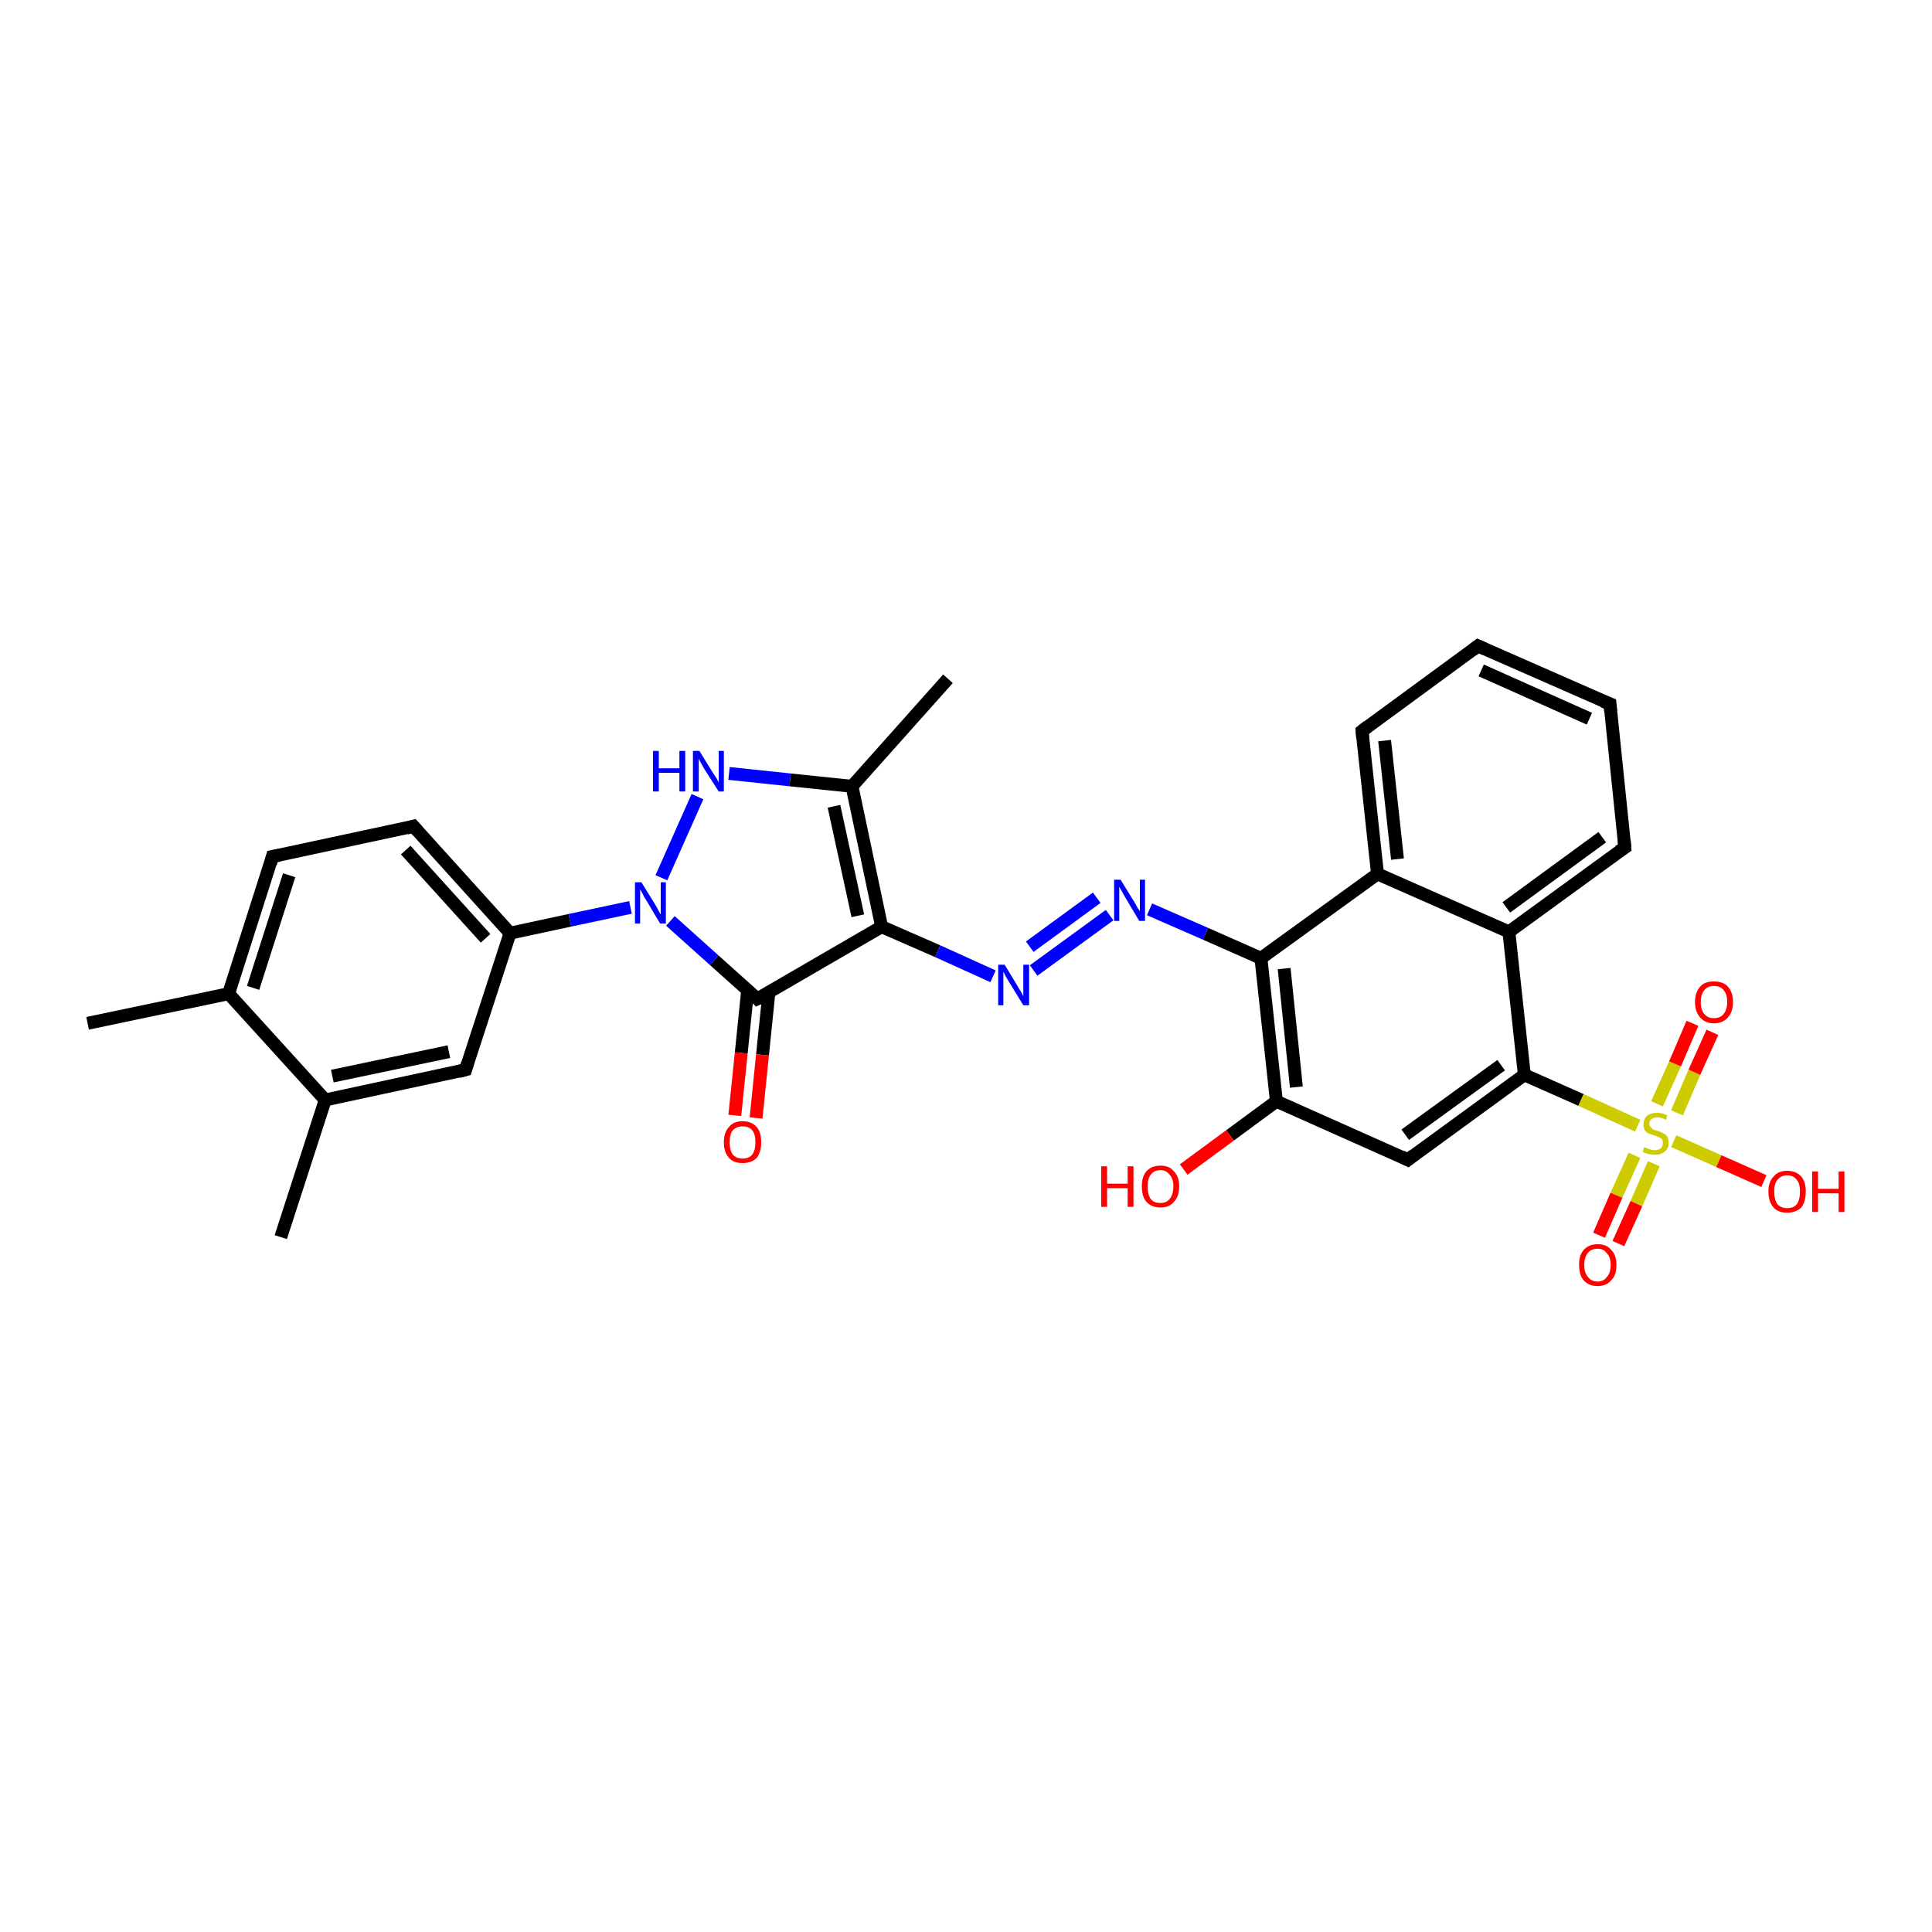 <?xml version='1.0' encoding='iso-8859-1'?>
<svg version='1.1' baseProfile='full'
              xmlns='http://www.w3.org/2000/svg'
                      xmlns:rdkit='http://www.rdkit.org/xml'
                      xmlns:xlink='http://www.w3.org/1999/xlink'
                  xml:space='preserve'
width='300px' height='300px' viewBox='0 0 300 300'>
<!-- END OF HEADER -->
<rect style='opacity:1.0;fill:#FFFFFF;stroke:none' width='300.0' height='300.0' x='0.0' y='0.0'> </rect>
<path class='bond-0 atom-0 atom-1' d='M 13.6,158.9 L 35.5,154.3' style='fill:none;fill-rule:evenodd;stroke:#000000;stroke-width:2.0px;stroke-linecap:butt;stroke-linejoin:miter;stroke-opacity:1' />
<path class='bond-1 atom-1 atom-2' d='M 35.5,154.3 L 42.3,133.0' style='fill:none;fill-rule:evenodd;stroke:#000000;stroke-width:2.0px;stroke-linecap:butt;stroke-linejoin:miter;stroke-opacity:1' />
<path class='bond-1 atom-1 atom-2' d='M 39.3,153.4 L 44.9,135.9' style='fill:none;fill-rule:evenodd;stroke:#000000;stroke-width:2.0px;stroke-linecap:butt;stroke-linejoin:miter;stroke-opacity:1' />
<path class='bond-2 atom-2 atom-3' d='M 42.3,133.0 L 64.2,128.3' style='fill:none;fill-rule:evenodd;stroke:#000000;stroke-width:2.0px;stroke-linecap:butt;stroke-linejoin:miter;stroke-opacity:1' />
<path class='bond-3 atom-3 atom-4' d='M 64.2,128.3 L 79.2,144.9' style='fill:none;fill-rule:evenodd;stroke:#000000;stroke-width:2.0px;stroke-linecap:butt;stroke-linejoin:miter;stroke-opacity:1' />
<path class='bond-3 atom-3 atom-4' d='M 63.0,132.0 L 75.4,145.7' style='fill:none;fill-rule:evenodd;stroke:#000000;stroke-width:2.0px;stroke-linecap:butt;stroke-linejoin:miter;stroke-opacity:1' />
<path class='bond-4 atom-4 atom-5' d='M 79.2,144.9 L 88.5,142.9' style='fill:none;fill-rule:evenodd;stroke:#000000;stroke-width:2.0px;stroke-linecap:butt;stroke-linejoin:miter;stroke-opacity:1' />
<path class='bond-4 atom-4 atom-5' d='M 88.5,142.9 L 97.9,140.9' style='fill:none;fill-rule:evenodd;stroke:#0000FF;stroke-width:2.0px;stroke-linecap:butt;stroke-linejoin:miter;stroke-opacity:1' />
<path class='bond-5 atom-5 atom-6' d='M 102.7,136.3 L 108.3,123.7' style='fill:none;fill-rule:evenodd;stroke:#0000FF;stroke-width:2.0px;stroke-linecap:butt;stroke-linejoin:miter;stroke-opacity:1' />
<path class='bond-6 atom-6 atom-7' d='M 113.2,120.1 L 122.7,121.1' style='fill:none;fill-rule:evenodd;stroke:#0000FF;stroke-width:2.0px;stroke-linecap:butt;stroke-linejoin:miter;stroke-opacity:1' />
<path class='bond-6 atom-6 atom-7' d='M 122.7,121.1 L 132.3,122.1' style='fill:none;fill-rule:evenodd;stroke:#000000;stroke-width:2.0px;stroke-linecap:butt;stroke-linejoin:miter;stroke-opacity:1' />
<path class='bond-7 atom-7 atom-8' d='M 132.3,122.1 L 147.2,105.4' style='fill:none;fill-rule:evenodd;stroke:#000000;stroke-width:2.0px;stroke-linecap:butt;stroke-linejoin:miter;stroke-opacity:1' />
<path class='bond-8 atom-7 atom-9' d='M 132.3,122.1 L 136.9,143.9' style='fill:none;fill-rule:evenodd;stroke:#000000;stroke-width:2.0px;stroke-linecap:butt;stroke-linejoin:miter;stroke-opacity:1' />
<path class='bond-8 atom-7 atom-9' d='M 129.5,125.2 L 133.2,142.2' style='fill:none;fill-rule:evenodd;stroke:#000000;stroke-width:2.0px;stroke-linecap:butt;stroke-linejoin:miter;stroke-opacity:1' />
<path class='bond-9 atom-9 atom-10' d='M 136.9,143.9 L 145.6,147.7' style='fill:none;fill-rule:evenodd;stroke:#000000;stroke-width:2.0px;stroke-linecap:butt;stroke-linejoin:miter;stroke-opacity:1' />
<path class='bond-9 atom-9 atom-10' d='M 145.6,147.7 L 154.2,151.6' style='fill:none;fill-rule:evenodd;stroke:#0000FF;stroke-width:2.0px;stroke-linecap:butt;stroke-linejoin:miter;stroke-opacity:1' />
<path class='bond-10 atom-10 atom-11' d='M 160.5,150.7 L 172.3,142.1' style='fill:none;fill-rule:evenodd;stroke:#0000FF;stroke-width:2.0px;stroke-linecap:butt;stroke-linejoin:miter;stroke-opacity:1' />
<path class='bond-10 atom-10 atom-11' d='M 159.9,147.0 L 170.3,139.4' style='fill:none;fill-rule:evenodd;stroke:#0000FF;stroke-width:2.0px;stroke-linecap:butt;stroke-linejoin:miter;stroke-opacity:1' />
<path class='bond-11 atom-11 atom-12' d='M 178.5,141.2 L 187.2,145.0' style='fill:none;fill-rule:evenodd;stroke:#0000FF;stroke-width:2.0px;stroke-linecap:butt;stroke-linejoin:miter;stroke-opacity:1' />
<path class='bond-11 atom-11 atom-12' d='M 187.2,145.0 L 195.8,148.8' style='fill:none;fill-rule:evenodd;stroke:#000000;stroke-width:2.0px;stroke-linecap:butt;stroke-linejoin:miter;stroke-opacity:1' />
<path class='bond-12 atom-12 atom-13' d='M 195.8,148.8 L 198.2,171.0' style='fill:none;fill-rule:evenodd;stroke:#000000;stroke-width:2.0px;stroke-linecap:butt;stroke-linejoin:miter;stroke-opacity:1' />
<path class='bond-12 atom-12 atom-13' d='M 199.4,150.4 L 201.3,168.8' style='fill:none;fill-rule:evenodd;stroke:#000000;stroke-width:2.0px;stroke-linecap:butt;stroke-linejoin:miter;stroke-opacity:1' />
<path class='bond-13 atom-13 atom-14' d='M 198.2,171.0 L 191.0,176.3' style='fill:none;fill-rule:evenodd;stroke:#000000;stroke-width:2.0px;stroke-linecap:butt;stroke-linejoin:miter;stroke-opacity:1' />
<path class='bond-13 atom-13 atom-14' d='M 191.0,176.3 L 183.8,181.6' style='fill:none;fill-rule:evenodd;stroke:#FF0000;stroke-width:2.0px;stroke-linecap:butt;stroke-linejoin:miter;stroke-opacity:1' />
<path class='bond-14 atom-13 atom-15' d='M 198.2,171.0 L 218.6,180.1' style='fill:none;fill-rule:evenodd;stroke:#000000;stroke-width:2.0px;stroke-linecap:butt;stroke-linejoin:miter;stroke-opacity:1' />
<path class='bond-15 atom-15 atom-16' d='M 218.6,180.1 L 236.7,166.9' style='fill:none;fill-rule:evenodd;stroke:#000000;stroke-width:2.0px;stroke-linecap:butt;stroke-linejoin:miter;stroke-opacity:1' />
<path class='bond-15 atom-15 atom-16' d='M 218.2,176.2 L 233.1,165.4' style='fill:none;fill-rule:evenodd;stroke:#000000;stroke-width:2.0px;stroke-linecap:butt;stroke-linejoin:miter;stroke-opacity:1' />
<path class='bond-16 atom-16 atom-17' d='M 236.7,166.9 L 245.5,170.8' style='fill:none;fill-rule:evenodd;stroke:#000000;stroke-width:2.0px;stroke-linecap:butt;stroke-linejoin:miter;stroke-opacity:1' />
<path class='bond-16 atom-16 atom-17' d='M 245.5,170.8 L 254.3,174.8' style='fill:none;fill-rule:evenodd;stroke:#CCCC00;stroke-width:2.0px;stroke-linecap:butt;stroke-linejoin:miter;stroke-opacity:1' />
<path class='bond-17 atom-17 atom-18' d='M 253.8,179.4 L 251.0,185.6' style='fill:none;fill-rule:evenodd;stroke:#CCCC00;stroke-width:2.0px;stroke-linecap:butt;stroke-linejoin:miter;stroke-opacity:1' />
<path class='bond-17 atom-17 atom-18' d='M 251.0,185.6 L 248.3,191.8' style='fill:none;fill-rule:evenodd;stroke:#FF0000;stroke-width:2.0px;stroke-linecap:butt;stroke-linejoin:miter;stroke-opacity:1' />
<path class='bond-17 atom-17 atom-18' d='M 256.8,180.7 L 254.1,186.9' style='fill:none;fill-rule:evenodd;stroke:#CCCC00;stroke-width:2.0px;stroke-linecap:butt;stroke-linejoin:miter;stroke-opacity:1' />
<path class='bond-17 atom-17 atom-18' d='M 254.1,186.9 L 251.3,193.1' style='fill:none;fill-rule:evenodd;stroke:#FF0000;stroke-width:2.0px;stroke-linecap:butt;stroke-linejoin:miter;stroke-opacity:1' />
<path class='bond-18 atom-17 atom-19' d='M 260.4,172.8 L 263.1,166.5' style='fill:none;fill-rule:evenodd;stroke:#CCCC00;stroke-width:2.0px;stroke-linecap:butt;stroke-linejoin:miter;stroke-opacity:1' />
<path class='bond-18 atom-17 atom-19' d='M 263.1,166.5 L 265.9,160.3' style='fill:none;fill-rule:evenodd;stroke:#FF0000;stroke-width:2.0px;stroke-linecap:butt;stroke-linejoin:miter;stroke-opacity:1' />
<path class='bond-18 atom-17 atom-19' d='M 257.3,171.4 L 260.1,165.2' style='fill:none;fill-rule:evenodd;stroke:#CCCC00;stroke-width:2.0px;stroke-linecap:butt;stroke-linejoin:miter;stroke-opacity:1' />
<path class='bond-18 atom-17 atom-19' d='M 260.1,165.2 L 262.8,158.9' style='fill:none;fill-rule:evenodd;stroke:#FF0000;stroke-width:2.0px;stroke-linecap:butt;stroke-linejoin:miter;stroke-opacity:1' />
<path class='bond-19 atom-17 atom-20' d='M 259.9,177.2 L 266.9,180.3' style='fill:none;fill-rule:evenodd;stroke:#CCCC00;stroke-width:2.0px;stroke-linecap:butt;stroke-linejoin:miter;stroke-opacity:1' />
<path class='bond-19 atom-17 atom-20' d='M 266.9,180.3 L 273.9,183.4' style='fill:none;fill-rule:evenodd;stroke:#FF0000;stroke-width:2.0px;stroke-linecap:butt;stroke-linejoin:miter;stroke-opacity:1' />
<path class='bond-20 atom-16 atom-21' d='M 236.7,166.9 L 234.3,144.7' style='fill:none;fill-rule:evenodd;stroke:#000000;stroke-width:2.0px;stroke-linecap:butt;stroke-linejoin:miter;stroke-opacity:1' />
<path class='bond-21 atom-21 atom-22' d='M 234.3,144.7 L 252.3,131.6' style='fill:none;fill-rule:evenodd;stroke:#000000;stroke-width:2.0px;stroke-linecap:butt;stroke-linejoin:miter;stroke-opacity:1' />
<path class='bond-21 atom-21 atom-22' d='M 233.9,140.9 L 248.8,130.0' style='fill:none;fill-rule:evenodd;stroke:#000000;stroke-width:2.0px;stroke-linecap:butt;stroke-linejoin:miter;stroke-opacity:1' />
<path class='bond-22 atom-22 atom-23' d='M 252.3,131.6 L 250.0,109.3' style='fill:none;fill-rule:evenodd;stroke:#000000;stroke-width:2.0px;stroke-linecap:butt;stroke-linejoin:miter;stroke-opacity:1' />
<path class='bond-23 atom-23 atom-24' d='M 250.0,109.3 L 229.5,100.3' style='fill:none;fill-rule:evenodd;stroke:#000000;stroke-width:2.0px;stroke-linecap:butt;stroke-linejoin:miter;stroke-opacity:1' />
<path class='bond-23 atom-23 atom-24' d='M 246.8,111.6 L 230.0,104.1' style='fill:none;fill-rule:evenodd;stroke:#000000;stroke-width:2.0px;stroke-linecap:butt;stroke-linejoin:miter;stroke-opacity:1' />
<path class='bond-24 atom-24 atom-25' d='M 229.5,100.3 L 211.5,113.5' style='fill:none;fill-rule:evenodd;stroke:#000000;stroke-width:2.0px;stroke-linecap:butt;stroke-linejoin:miter;stroke-opacity:1' />
<path class='bond-25 atom-25 atom-26' d='M 211.5,113.5 L 213.9,135.7' style='fill:none;fill-rule:evenodd;stroke:#000000;stroke-width:2.0px;stroke-linecap:butt;stroke-linejoin:miter;stroke-opacity:1' />
<path class='bond-25 atom-25 atom-26' d='M 215.0,115.0 L 217.0,133.4' style='fill:none;fill-rule:evenodd;stroke:#000000;stroke-width:2.0px;stroke-linecap:butt;stroke-linejoin:miter;stroke-opacity:1' />
<path class='bond-26 atom-9 atom-27' d='M 136.9,143.9 L 117.6,155.1' style='fill:none;fill-rule:evenodd;stroke:#000000;stroke-width:2.0px;stroke-linecap:butt;stroke-linejoin:miter;stroke-opacity:1' />
<path class='bond-27 atom-27 atom-28' d='M 116.1,153.7 L 115.1,163.5' style='fill:none;fill-rule:evenodd;stroke:#000000;stroke-width:2.0px;stroke-linecap:butt;stroke-linejoin:miter;stroke-opacity:1' />
<path class='bond-27 atom-27 atom-28' d='M 115.1,163.5 L 114.1,173.2' style='fill:none;fill-rule:evenodd;stroke:#FF0000;stroke-width:2.0px;stroke-linecap:butt;stroke-linejoin:miter;stroke-opacity:1' />
<path class='bond-27 atom-27 atom-28' d='M 119.4,154.1 L 118.4,163.8' style='fill:none;fill-rule:evenodd;stroke:#000000;stroke-width:2.0px;stroke-linecap:butt;stroke-linejoin:miter;stroke-opacity:1' />
<path class='bond-27 atom-27 atom-28' d='M 118.4,163.8 L 117.4,173.6' style='fill:none;fill-rule:evenodd;stroke:#FF0000;stroke-width:2.0px;stroke-linecap:butt;stroke-linejoin:miter;stroke-opacity:1' />
<path class='bond-28 atom-4 atom-29' d='M 79.2,144.9 L 72.3,166.1' style='fill:none;fill-rule:evenodd;stroke:#000000;stroke-width:2.0px;stroke-linecap:butt;stroke-linejoin:miter;stroke-opacity:1' />
<path class='bond-29 atom-29 atom-30' d='M 72.3,166.1 L 50.5,170.8' style='fill:none;fill-rule:evenodd;stroke:#000000;stroke-width:2.0px;stroke-linecap:butt;stroke-linejoin:miter;stroke-opacity:1' />
<path class='bond-29 atom-29 atom-30' d='M 69.7,163.3 L 51.6,167.1' style='fill:none;fill-rule:evenodd;stroke:#000000;stroke-width:2.0px;stroke-linecap:butt;stroke-linejoin:miter;stroke-opacity:1' />
<path class='bond-30 atom-30 atom-31' d='M 50.5,170.8 L 43.6,192.1' style='fill:none;fill-rule:evenodd;stroke:#000000;stroke-width:2.0px;stroke-linecap:butt;stroke-linejoin:miter;stroke-opacity:1' />
<path class='bond-31 atom-30 atom-1' d='M 50.5,170.8 L 35.5,154.3' style='fill:none;fill-rule:evenodd;stroke:#000000;stroke-width:2.0px;stroke-linecap:butt;stroke-linejoin:miter;stroke-opacity:1' />
<path class='bond-32 atom-27 atom-5' d='M 117.6,155.1 L 110.9,149.1' style='fill:none;fill-rule:evenodd;stroke:#000000;stroke-width:2.0px;stroke-linecap:butt;stroke-linejoin:miter;stroke-opacity:1' />
<path class='bond-32 atom-27 atom-5' d='M 110.9,149.1 L 104.1,143.0' style='fill:none;fill-rule:evenodd;stroke:#0000FF;stroke-width:2.0px;stroke-linecap:butt;stroke-linejoin:miter;stroke-opacity:1' />
<path class='bond-33 atom-26 atom-12' d='M 213.9,135.7 L 195.8,148.8' style='fill:none;fill-rule:evenodd;stroke:#000000;stroke-width:2.0px;stroke-linecap:butt;stroke-linejoin:miter;stroke-opacity:1' />
<path class='bond-34 atom-26 atom-21' d='M 213.9,135.7 L 234.3,144.7' style='fill:none;fill-rule:evenodd;stroke:#000000;stroke-width:2.0px;stroke-linecap:butt;stroke-linejoin:miter;stroke-opacity:1' />
<path d='M 42.0,134.1 L 42.3,133.0 L 43.4,132.8' style='fill:none;stroke:#000000;stroke-width:2.0px;stroke-linecap:butt;stroke-linejoin:miter;stroke-opacity:1;' />
<path d='M 63.1,128.6 L 64.2,128.3 L 64.9,129.1' style='fill:none;stroke:#000000;stroke-width:2.0px;stroke-linecap:butt;stroke-linejoin:miter;stroke-opacity:1;' />
<path d='M 217.6,179.6 L 218.6,180.1 L 219.5,179.4' style='fill:none;stroke:#000000;stroke-width:2.0px;stroke-linecap:butt;stroke-linejoin:miter;stroke-opacity:1;' />
<path d='M 251.4,132.2 L 252.3,131.6 L 252.2,130.4' style='fill:none;stroke:#000000;stroke-width:2.0px;stroke-linecap:butt;stroke-linejoin:miter;stroke-opacity:1;' />
<path d='M 250.1,110.5 L 250.0,109.3 L 248.9,108.9' style='fill:none;stroke:#000000;stroke-width:2.0px;stroke-linecap:butt;stroke-linejoin:miter;stroke-opacity:1;' />
<path d='M 230.6,100.8 L 229.5,100.3 L 228.6,101.0' style='fill:none;stroke:#000000;stroke-width:2.0px;stroke-linecap:butt;stroke-linejoin:miter;stroke-opacity:1;' />
<path d='M 212.4,112.8 L 211.5,113.5 L 211.6,114.6' style='fill:none;stroke:#000000;stroke-width:2.0px;stroke-linecap:butt;stroke-linejoin:miter;stroke-opacity:1;' />
<path d='M 118.6,154.6 L 117.6,155.1 L 117.3,154.8' style='fill:none;stroke:#000000;stroke-width:2.0px;stroke-linecap:butt;stroke-linejoin:miter;stroke-opacity:1;' />
<path d='M 72.6,165.1 L 72.3,166.1 L 71.2,166.4' style='fill:none;stroke:#000000;stroke-width:2.0px;stroke-linecap:butt;stroke-linejoin:miter;stroke-opacity:1;' />
<path class='atom-5' d='M 99.6 137.0
L 101.7 140.4
Q 101.9 140.7, 102.2 141.3
Q 102.5 141.9, 102.6 142.0
L 102.6 137.0
L 103.4 137.0
L 103.4 143.4
L 102.5 143.4
L 100.3 139.7
Q 100.0 139.3, 99.8 138.8
Q 99.5 138.3, 99.4 138.1
L 99.4 143.4
L 98.6 143.4
L 98.6 137.0
L 99.6 137.0
' fill='#0000FF'/>
<path class='atom-6' d='M 101.4 116.6
L 102.3 116.6
L 102.3 119.3
L 105.5 119.3
L 105.5 116.6
L 106.4 116.6
L 106.4 122.9
L 105.5 122.9
L 105.5 120.0
L 102.3 120.0
L 102.3 122.9
L 101.4 122.9
L 101.4 116.6
' fill='#0000FF'/>
<path class='atom-6' d='M 108.6 116.6
L 110.7 120.0
Q 110.9 120.3, 111.3 120.9
Q 111.6 121.5, 111.6 121.5
L 111.6 116.6
L 112.4 116.6
L 112.4 122.9
L 111.6 122.9
L 109.3 119.3
Q 109.1 118.9, 108.8 118.4
Q 108.5 117.9, 108.5 117.7
L 108.5 122.9
L 107.6 122.9
L 107.6 116.6
L 108.6 116.6
' fill='#0000FF'/>
<path class='atom-10' d='M 156.0 149.8
L 158.0 153.1
Q 158.2 153.5, 158.6 154.1
Q 158.9 154.7, 158.9 154.7
L 158.9 149.8
L 159.8 149.8
L 159.8 156.1
L 158.9 156.1
L 156.7 152.5
Q 156.4 152.0, 156.1 151.5
Q 155.9 151.0, 155.8 150.9
L 155.8 156.1
L 155.0 156.1
L 155.0 149.8
L 156.0 149.8
' fill='#0000FF'/>
<path class='atom-11' d='M 174.0 136.6
L 176.1 140.0
Q 176.3 140.3, 176.6 140.9
Q 177.0 141.5, 177.0 141.5
L 177.0 136.6
L 177.8 136.6
L 177.8 143.0
L 176.9 143.0
L 174.7 139.3
Q 174.5 138.9, 174.2 138.4
Q 173.9 137.9, 173.8 137.7
L 173.8 143.0
L 173.0 143.0
L 173.0 136.6
L 174.0 136.6
' fill='#0000FF'/>
<path class='atom-14' d='M 171.0 181.1
L 171.9 181.1
L 171.9 183.8
L 175.1 183.8
L 175.1 181.1
L 176.0 181.1
L 176.0 187.4
L 175.1 187.4
L 175.1 184.5
L 171.9 184.5
L 171.9 187.4
L 171.0 187.4
L 171.0 181.1
' fill='#FF0000'/>
<path class='atom-14' d='M 177.3 184.2
Q 177.3 182.7, 178.0 181.9
Q 178.8 181.0, 180.2 181.0
Q 181.6 181.0, 182.3 181.9
Q 183.1 182.7, 183.1 184.2
Q 183.1 185.8, 182.3 186.6
Q 181.6 187.5, 180.2 187.5
Q 178.8 187.5, 178.0 186.6
Q 177.3 185.8, 177.3 184.2
M 180.2 186.8
Q 181.1 186.8, 181.6 186.2
Q 182.2 185.5, 182.2 184.2
Q 182.2 183.0, 181.6 182.4
Q 181.1 181.7, 180.2 181.7
Q 179.2 181.7, 178.7 182.4
Q 178.2 183.0, 178.2 184.2
Q 178.2 185.5, 178.7 186.2
Q 179.2 186.8, 180.2 186.8
' fill='#FF0000'/>
<path class='atom-17' d='M 255.3 178.1
Q 255.4 178.2, 255.7 178.3
Q 256.0 178.4, 256.3 178.5
Q 256.6 178.6, 257.0 178.6
Q 257.5 178.6, 257.9 178.3
Q 258.2 178.0, 258.2 177.5
Q 258.2 177.1, 258.1 176.9
Q 257.9 176.7, 257.6 176.6
Q 257.4 176.5, 256.9 176.3
Q 256.4 176.2, 256.0 176.0
Q 255.7 175.9, 255.4 175.5
Q 255.2 175.2, 255.2 174.6
Q 255.2 173.8, 255.7 173.3
Q 256.3 172.8, 257.4 172.8
Q 258.1 172.8, 258.9 173.2
L 258.7 173.9
Q 258.0 173.5, 257.4 173.5
Q 256.8 173.5, 256.4 173.8
Q 256.1 174.1, 256.1 174.5
Q 256.1 174.8, 256.3 175.0
Q 256.5 175.2, 256.7 175.4
Q 257.0 175.5, 257.4 175.6
Q 258.0 175.8, 258.3 176.0
Q 258.6 176.1, 258.9 176.5
Q 259.1 176.9, 259.1 177.5
Q 259.1 178.4, 258.5 178.8
Q 258.0 179.3, 257.0 179.3
Q 256.4 179.3, 256.0 179.2
Q 255.6 179.1, 255.1 178.9
L 255.3 178.1
' fill='#CCCC00'/>
<path class='atom-18' d='M 245.2 196.4
Q 245.2 194.9, 245.9 194.1
Q 246.7 193.2, 248.1 193.2
Q 249.5 193.2, 250.2 194.1
Q 251.0 194.9, 251.0 196.4
Q 251.0 198.0, 250.2 198.8
Q 249.4 199.7, 248.1 199.7
Q 246.7 199.7, 245.9 198.8
Q 245.2 198.0, 245.2 196.4
M 248.1 199.0
Q 249.0 199.0, 249.5 198.3
Q 250.1 197.7, 250.1 196.4
Q 250.1 195.2, 249.5 194.6
Q 249.0 193.9, 248.1 193.9
Q 247.1 193.9, 246.6 194.5
Q 246.0 195.2, 246.0 196.4
Q 246.0 197.7, 246.6 198.3
Q 247.1 199.0, 248.1 199.0
' fill='#FF0000'/>
<path class='atom-19' d='M 263.2 155.6
Q 263.2 154.1, 264.0 153.2
Q 264.7 152.4, 266.1 152.4
Q 267.6 152.4, 268.3 153.2
Q 269.1 154.1, 269.1 155.6
Q 269.1 157.1, 268.3 158.0
Q 267.5 158.9, 266.1 158.9
Q 264.8 158.9, 264.0 158.0
Q 263.2 157.1, 263.2 155.6
M 266.1 158.1
Q 267.1 158.1, 267.6 157.5
Q 268.2 156.8, 268.2 155.6
Q 268.2 154.3, 267.6 153.7
Q 267.1 153.1, 266.1 153.1
Q 265.2 153.1, 264.7 153.7
Q 264.1 154.3, 264.1 155.6
Q 264.1 156.9, 264.7 157.5
Q 265.2 158.1, 266.1 158.1
' fill='#FF0000'/>
<path class='atom-20' d='M 274.6 185.0
Q 274.6 183.5, 275.4 182.7
Q 276.1 181.8, 277.5 181.8
Q 278.9 181.8, 279.7 182.7
Q 280.4 183.5, 280.4 185.0
Q 280.4 186.6, 279.7 187.5
Q 278.9 188.3, 277.5 188.3
Q 276.1 188.3, 275.4 187.5
Q 274.6 186.6, 274.6 185.0
M 277.5 187.6
Q 278.5 187.6, 279.0 187.0
Q 279.5 186.3, 279.5 185.0
Q 279.5 183.8, 279.0 183.2
Q 278.5 182.5, 277.5 182.5
Q 276.6 182.5, 276.0 183.2
Q 275.5 183.8, 275.5 185.0
Q 275.5 186.3, 276.0 187.0
Q 276.6 187.6, 277.5 187.6
' fill='#FF0000'/>
<path class='atom-20' d='M 281.4 181.9
L 282.3 181.9
L 282.3 184.6
L 285.5 184.6
L 285.5 181.9
L 286.4 181.9
L 286.4 188.2
L 285.5 188.2
L 285.5 185.3
L 282.3 185.3
L 282.3 188.2
L 281.4 188.2
L 281.4 181.9
' fill='#FF0000'/>
<path class='atom-28' d='M 112.4 177.4
Q 112.4 175.8, 113.2 175.0
Q 113.9 174.1, 115.3 174.1
Q 116.7 174.1, 117.5 175.0
Q 118.2 175.8, 118.2 177.4
Q 118.2 178.9, 117.5 179.8
Q 116.7 180.6, 115.3 180.6
Q 113.9 180.6, 113.2 179.8
Q 112.4 178.9, 112.4 177.4
M 115.3 179.9
Q 116.3 179.9, 116.8 179.3
Q 117.3 178.6, 117.3 177.4
Q 117.3 176.1, 116.8 175.5
Q 116.3 174.9, 115.3 174.9
Q 114.4 174.9, 113.8 175.5
Q 113.3 176.1, 113.3 177.4
Q 113.3 178.6, 113.8 179.3
Q 114.4 179.9, 115.3 179.9
' fill='#FF0000'/>
</svg>
